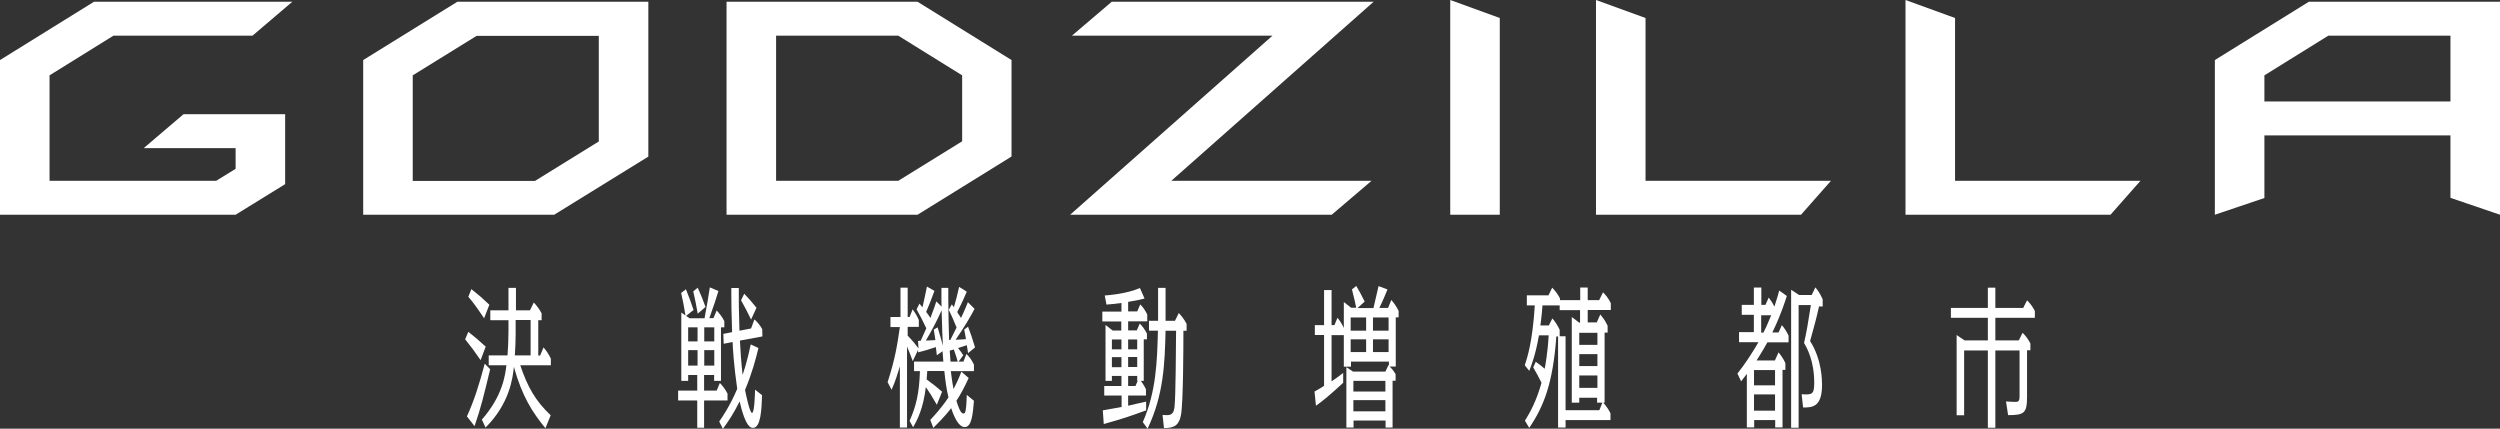 <?xml version="1.0" encoding="utf-8"?>
<!-- Generator: Adobe Illustrator 21.1.0, SVG Export Plug-In . SVG Version: 6.00 Build 0)  -->
<svg version="1.1" id="レイヤー_1" xmlns="http://www.w3.org/2000/svg" xmlns:xlink="http://www.w3.org/1999/xlink" x="0px"
	 y="0px" viewBox="0 0 1569.4 269.1" style="enable-background:new 0 0 1569.4 269.1;" xml:space="preserve">
<rect x="0" y="0" width="1569.4" height="269.1" fill="#333333" stroke="none"/>
<style type="text/css">
	.st0{fill:#FFFFFF;}
</style>
<g>
	<path class="st0" d="M287.1,1.1L228,37.7v97.1h119.9L407,98.3V1.1H287.1z M259.1,113.5V47.3l40.1-24.8h76.7v66.3l-40.1,24.8H259.1z
		"/>
	<polygon class="st0" points="71.2,22.4 158.5,22.4 183.5,1.1 59,1.1 0,37.7 0,134.8 147.9,134.8 179,115.6 179,71.7 115.2,71.7 
		90.2,93 147.9,93 147.9,106 135.7,113.5 31.1,113.5 31.1,47.3 	"/>
	<path class="st0" d="M576,1.1H456.1v133.7H576L633.8,99l1.2-0.8V37.7L576,1.1z M487.2,113.5V22.4h76.7L604,47.3v41.4l-40.1,24.8
		H487.2z"/>
	<polygon class="st0" points="910.4,0 910.4,134.8 941.5,134.8 941.5,11.3 	"/>
	<polygon class="st0" points="1033,113.5 1033,11.3 1001.9,0 1001.9,134.8 1130.6,134.8 1149.4,113.5 	"/>
	<polygon class="st0" points="1227.3,113.5 1227.3,11.3 1196.2,0 1196.2,134.8 1324.9,134.8 1343.7,113.5 	"/>
	<polygon class="st0" points="862.3,1.1 697.9,1.1 672.9,22.4 798.8,22.4 671.8,134.8 836,134.8 861,113.5 735.3,113.5 	"/>
	<path class="st0" d="M1449.4,1.1l-59,36.6v97.1l31.1-10.5V85h116.8v39.2l31.1,10.6V1.1H1449.4z M1421.5,63.7V47.3l40.1-24.9h76.7
		v41.3H1421.5z"/>
	<path class="st0" d="M301.7,226.1c-4.1-6-5.4-7.7-9.7-13.1l2-4.7c4.9,3.9,6,4.9,10.9,9.3L301.7,226.1z M307.7,231.8
		c-3.9,16.2-5.8,24.2-9.8,35.7l-4.8-6.1c4.6-10.1,7.6-19.6,11.2-33.1L307.7,231.8z M303.9,199.8c-4.1-6.1-6.7-9.8-9.9-13.5l1.9-4.8
		c5.4,4.3,6.3,5.1,11.3,9.8L303.9,199.8z M339.1,223.1l2.1-5c1.7,1.9,3.3,4.3,4.6,7v4.2h-19.2c4.6,13.7,9.6,22.4,19.1,31.4l-3.3,8.1
		c-8.1-9.8-14.7-20.1-19.8-38.5c-0.7,7-2.7,23.1-17.8,38.1l-2.3-5c13.1-14.9,14.7-28.2,15.4-34.1h-11.1v-6.2h11.8
		c0.5-6.8,0.6-13,0.6-15v-7.1h-11.4v-6.2h11.4v-14.1h4.7v14.1h8.8l2.4-4.9c1.7,1.8,3.5,4.1,4.9,6.8v4.3h-2.1v22.2H339.1z
		 M333.1,223.1v-22.2h-9.4v8.6c0,3.6-0.2,10.1-0.5,13.6H333.1z"/>
	<path class="st0" d="M442.3,199.7c1.9-10.4,2.1-11.5,3.3-19.3l5.4,2.3c-1.9,6.3-2.2,7-5.7,17h2.6l2-4.8c1.7,1.8,3.5,4.1,4.8,6.7
		v3.9h-2.1v33.6h-4.3v-3.7h-6.3v9.8h7.9l2-4.8c1.7,1.8,3.5,4.1,4.8,6.7v4.3h-14.7v17.1h-4.3v-17.1h-12v-6.2h12v-9.8H432v3.7h-4.3
		v-42.9l2.6,1.8c-1-6.1-1.4-8.4-2.7-14.1l3-2.3c2.5,6.2,2.6,6.7,4.8,13l-4.7,3.7l2.2,1.5H442.3z M432,214.3h5.9v-8.8H432V214.3z
		 M432,229.5h5.9v-9.7H432V229.5z M438,196.9c-1.1-6.4-1.3-7.1-2.8-14l2.8-2.3c2.5,5.7,2.8,6.4,4.9,12.1L438,196.9z M442.1,214.3
		h6.3v-8.8h-6.3V214.3z M442.1,229.5h6.3v-9.7h-6.3V229.5z M476.1,218.5c-1.5,6.3-3.8,15.3-8.4,26.3c0.5,2.4,2.9,14.4,4.4,14.4
		c1.5,0,1.8-11.1,1.9-14.6l4.4,3.5c-0.3,9-0.8,20.5-5.7,20.5c-1.2,0-4.6,0-8.4-16.6c-3.8,7.7-7.1,12.6-10.5,17.2l-2.3-4.6
		c1.7-2.4,6.8-9.8,11.3-20.5c-2.1-14.3-2.8-26.2-2.9-29.4l-5.6,1.1l-0.2-6.2l5.5-1.1c-0.4-10.3-0.5-19.9-0.5-23.2v-4.5h4.7v6.2
		c0,1.3,0,8.5,0.4,20.6l7.3-1.4l2.1-5.7c1.9,1.7,3.4,3.5,4.9,6.1l0.1,4.6l-14.1,2.6c0.3,6.2,0.8,13.8,1.7,21.5
		c0.4-1.2,2.9-8.3,5.1-19.1L476.1,218.5z M471.5,200.6c-2.7-5.6-3.6-7.2-6.3-12.1l2-4.1c2.9,3,4.6,5,7.7,8.8L471.5,200.6z"/>
	<path class="st0" d="M591,180.7h4.3v6.9c0,5,0.3,21.2,0.5,25.8h0.8c1.1-2.2,2.9-5.7,3.9-7.8c-2.5-6-2.7-6.6-4.9-11.1l1.9-3.4
		c0.5,0.5,1.1,1.4,1.3,1.8c1.5-5.2,1.8-6.2,3.3-12.8l4.8,3c-0.8,1.8-2.6,6.3-6,12.8c0.5,0.7,1.1,1.6,2.4,3.7
		c1.5-3.1,2.8-6.1,4.3-9.9l4.2,4.2c-2.5,4.7-6,10.8-11.9,19.4c3.9-0.2,4.3-0.2,6.5-0.4c-0.2-1.2-0.3-1.7-1.1-6l2.4-1.8
		c2,5.3,2.4,6.4,4.4,13l-4.4,3.6c-0.1-0.8-0.6-4.3-0.8-5c-0.9,0.3-4.7,1.5-5.5,1.8c1.5,1.8,2.5,3.2,3.3,4.5l-2.9,4h3l1.9-4.8
		c2.2,2.2,3.2,3.7,4.7,6.7v4.1h-14.5c0.2,1.3,0.7,6.4,1.7,11.2c2.3-4.4,3.9-8.1,4.9-10.9l4.6,4c-3,6.5-5.1,10.3-7.7,14.3
		c1.2,4,2.7,8,4.3,8c0.9,0,1.2-0.4,1.5-2.1c0.5-2.3,0.6-7.2,0.7-9.6l4.5,3.7c-0.7,8.5-1.4,16.5-5.8,16.5c-3.7,0-6.6-6.1-8.5-11.9
		c-4.1,5.5-9.3,10.4-11.2,12.4l-1.9-5c1.8-1.9,6.8-7.2,11.4-14.1c-1.3-5.5-1.9-10.2-2.6-16.6h-10.7c-0.2,2.8-0.3,3.9-0.4,5.3
		c4.2,3,6.1,4.6,9.7,7.7l-3.3,8.2c-3.5-6.1-4.5-7.6-6.9-11.1c-1.6,13.4-5.3,20.6-8,25.2l-2.2-4c4.2-9.5,6-17.3,6.5-31.2h-3.7V227
		h18.4c-0.1-1.1-0.2-2.4-0.5-6.5l-3.6,2.5l-0.6-5.1c-5.5,1.8-6.1,2-11.1,3.3l-0.1-1.5l-3.3,7c-1.9-5.1-2.3-6.1-3.6-9.1v50.8h-4.5
		V230c-1.5,5-2.7,9-5.2,14.7l-2.5-4.8c4.9-15.1,6.1-23.7,7.7-34.6H559v-6.3h6.3v-18.4h4.5v18.4h1.2l1.9-4.8c1.6,2.1,2.8,4.1,3.9,6.7
		v4.3h-7v5.5c2.8,2.8,5.8,6.6,6.8,8l-0.3-4.7c0.3,0,1.4-0.1,1.7-0.1c0.9-2,1.9-4.1,3.5-7.8c-2.4-5.1-3.8-7.8-6.1-11.9l1.8-3.6
		c1.1,1.3,1.4,1.8,1.9,2.3c1.4-6.3,1.6-7,2.8-13l4.7,2.7c-2.3,6.3-3.2,8.6-5.2,13.2c0.4,0.5,1.9,2.5,2.7,3.8
		c2.1-5.6,2.9-7.9,3.7-10.4l3.3,3.3c0-0.4-0.1-2-0.1-2.6V180.7z M588.6,205.5c1.6,5.3,2.2,7.4,3.3,11.5c-0.2-3.5-0.6-14.2-0.8-22.2
		c-2.6,6-7.1,14.4-9.9,19c0.8,0,1.3-0.1,6-0.3l-1-6.6L588.6,205.5z M601.2,227c-0.2-0.9-1.1-4-2.4-7.6c-0.7,0.2-1.1,0.3-2.6,0.7
		c0.1,1.6,0.2,3.1,0.5,6.9H601.2z"/>
	<path class="st0" d="M713.6,207.5l1.9-4.4c1.8,1.8,3.3,4,4.5,6.3v3.6h-2v26.1h-1.8c0.9,1.3,2.1,2.9,3.2,5.3v3.9h-11.2v6.4
		c1.8-0.5,9.7-2.2,11.3-2.6v5.5c-11,4-13.9,5-26.6,8.6l-0.6-8.6c1.9-0.3,10.1-1.8,11.8-2.1v-7.2h-10.9v-6H704V236h-6v3.1h-4V204
		l4.5,3.5h5.4v-5.7h-11.9v-6.2H704v-5.4c-4.3,0.6-7.1,0.8-9.4,1l-1.1-5.7c2.7-0.2,13.9-1.1,22.1-4.7l2.9,6.6
		c-2.6,0.7-5.8,1.4-10.3,2.1v6h5.7l1.9-4.4c2,2,3,3.6,4.4,6.3v4.3h-12v5.7H713.6z M704,213.1h-6v6.2h6V213.1z M704,224.2h-6v6.3h6
		V224.2z M708.2,219.3h5.7v-6.2h-5.7V219.3z M708.2,230.4h5.7v-6.3h-5.7V230.4z M708.2,236v6.3h4.6l1.4-3.2h-0.3V236H708.2z
		 M717.4,265c8.4-19.1,9-37.8,9.5-57.4h-5.6v-6.2h5.7v-20.7h4.7v20.7h5.9l2.4-4.9c1.7,1.8,3.5,4.1,4.9,6.8v4.3h-2
		c0,10.5-0.1,44.9-1.5,52.7c-1.1,6.4-4,8.5-10.7,8.4l-0.9-8.2c4.5,0.3,6.8,0.4,7.5-4.8c0.8-6.9,0.9-38.6,1-48.1h-6.6
		c-0.5,20.3-1.1,40.1-11.3,61.5L717.4,265z"/>
	<path class="st0" d="M851.4,193.3c-0.8-3.9-1.1-5.3-2.7-11.6l2.7-2.2c2.1,3.5,2.7,4.7,5.3,9.8l-4.5,4.1h10
		c0.6-2.5,2.3-9.7,3.2-13.8l5.6,2.1c-1.3,3.2-2.8,6.9-5.1,11.6h5.5l2-5c1.5,1.7,3.3,4.1,4.6,6.9v4h-1.8v30.9h-3.8
		c1,1,2.5,2.6,3.7,4.8v4.1h-1.9v29.4h-4.4v-4.4h-20.1v4.4h-4.5v-37.9l4.2,2.8h20.3l1.9-4.1l0.3,0.3V227h-23.8v3.2h-4.5v-19.8h-7.7
		v29c3-2,5-3.5,7.3-5.3v6.2c-8.4,7.7-12.4,11.1-17.1,14.4l-0.9-8.9c4.2-2.4,4.9-2.8,6-3.6v-31.9h-5.8v-6.2h5.8v-22h4.7v22h1.8
		l1.9-4.6c1.6,1.9,2.9,4,4,6.4v-16.3l4.6,3.6H851.4z M847.9,207.6h9.7v-8.3h-9.7V207.6z M847.9,221h9.7v-8h-9.7V221z M849.6,245.8
		h20.1v-6.7h-20.1V245.8z M849.6,258.2h20.1v-7h-20.1V258.2z M871.7,199.3h-9.8v8.3h9.8V199.3z M871.7,213h-9.8v8h9.8V213z"/>
	<path class="st0" d="M1002.3,202.6l2.3-5.2c0.6,0.8,2.8,3.2,4.6,7.1v4.3h-1.9v44h-0.8c2.6,3,3.9,5.4,4.5,6.7v4.2h-28.2v4.7h-4.7
		v-57.2h-1.1c-2.1,29.3-7.8,43.8-17,57.4l-2.7-4.5c3.4-5.4,7.3-12.7,10.4-23.8c-1.9-3.8-2.6-5.1-5.2-9.7l1.6-3.5
		c3.2,2.3,3.9,2.9,5.6,4.4c0.3-1.5,1.9-9.9,2.5-21h-6.1c-2,11.5-4.4,18.1-6.1,22.3l-2.8-3.5c1.6-4.8,4.9-14.9,6.3-37.6h-5v-6.3h13.6
		l2.3-4.8c1.5,1.5,3.3,3.6,4.9,6.7v1.1H992v-7.9h4.7v7.9h7.2l2.4-4.9c2.2,2.2,3.4,3.9,4.9,6.8v4.3h-14.5v7.8H1002.3z M991.4,249.7
		v3.1h-4.7v-53.8l4.6,3.5h0.6v-7.8h-12.8v-3h-10.8c-0.3,5.2-1.1,10.9-1.3,12.6h5.3l2.2-4.4c1.9,2.1,3.4,4.6,4.6,7.1v4.1h3.7v46.4
		h21.2l1.9-4.7h-3.3v-3.1H991.4z M991.4,216.5h11.4v-7.6h-11.4V216.5z M991.4,229.8h11.4v-7.5h-11.4V229.8z M991.4,243.5h11.4v-7.8
		h-11.4V243.5z"/>
	<path class="st0" d="M1121.7,185.8c-1,3.1-3.8,12.1-9.1,22.9h3.9l2.1-4.6c1.5,1.8,3,4,4.2,6.6v4.2h-13.3c-0.9,1.6-2.8,5.1-6.8,11.4
		h11.5l2.3-5.1c1.5,1.8,3.2,4.2,4.3,6.8v4.2h-1.8v36.1h-4.6v-4.6h-13.2v4.6h-4.6v-33.6c-1.6,2.1-2.5,3.2-3.6,4.7l-2.3-4.9
		c5.2-6.6,9.1-12.7,13.2-19.7h-12.2v-6.3h9.3v-10.9h-7.6v-6.2h7.6v-10.9h4.7v10.9h2.6l2-4.6c1.2,1.5,2.3,3.1,3.6,5.7
		c1.9-5.9,2.5-8.1,3-10.1L1121.7,185.8z M1101.1,241.9h13.2v-9.6h-13.2V241.9z M1101.1,257.8h13.2v-10.2h-13.2V257.8z M1107,208.8
		c1.1-2,2.6-5.3,4.9-10.9h-6.3v10.9H1107z M1131,247.5c6.4,0.3,7.9,0.4,7.9-7.2c0-14-4.7-22.1-6.4-25c1.5-6.4,2.5-12.2,4.3-23.8
		h-7.7v77h-4.7v-86.6l5,3.3h7.9l2.3-4.8c1.8,2.1,3.3,4.5,4.6,7.5v4.5h-2.3c-1.6,7.3-3,12.4-5.6,21.7c7.5,11.7,7.5,24.9,7.5,27.6
		c0,14.1-6.4,14.1-11.9,14.1L1131,247.5z"/>
	<path class="st0" d="M1267.3,213.7l2.4-4.8c2.1,2.1,3.5,4,4.9,6.7v4.3h-2.1v29.1c0,10.4-1.8,11.6-11.9,11.6l-1.3-8.6
		c2.3,0.2,5.1,0.3,6.1,0.3c2.4,0,2.4-1.5,2.4-4.7V220h-15.2v48.5h-4.7V220H1233v40.7h-4.7v-50.4l5,3.4h14.6v-14.2h-23.2v-6.2h23.2
		v-12.7h4.7v12.7h17.5l2.4-4.8c2,2,3.5,4,4.9,6.7v4.3h-24.8v14.2H1267.3z"/>
</g>
</svg>

